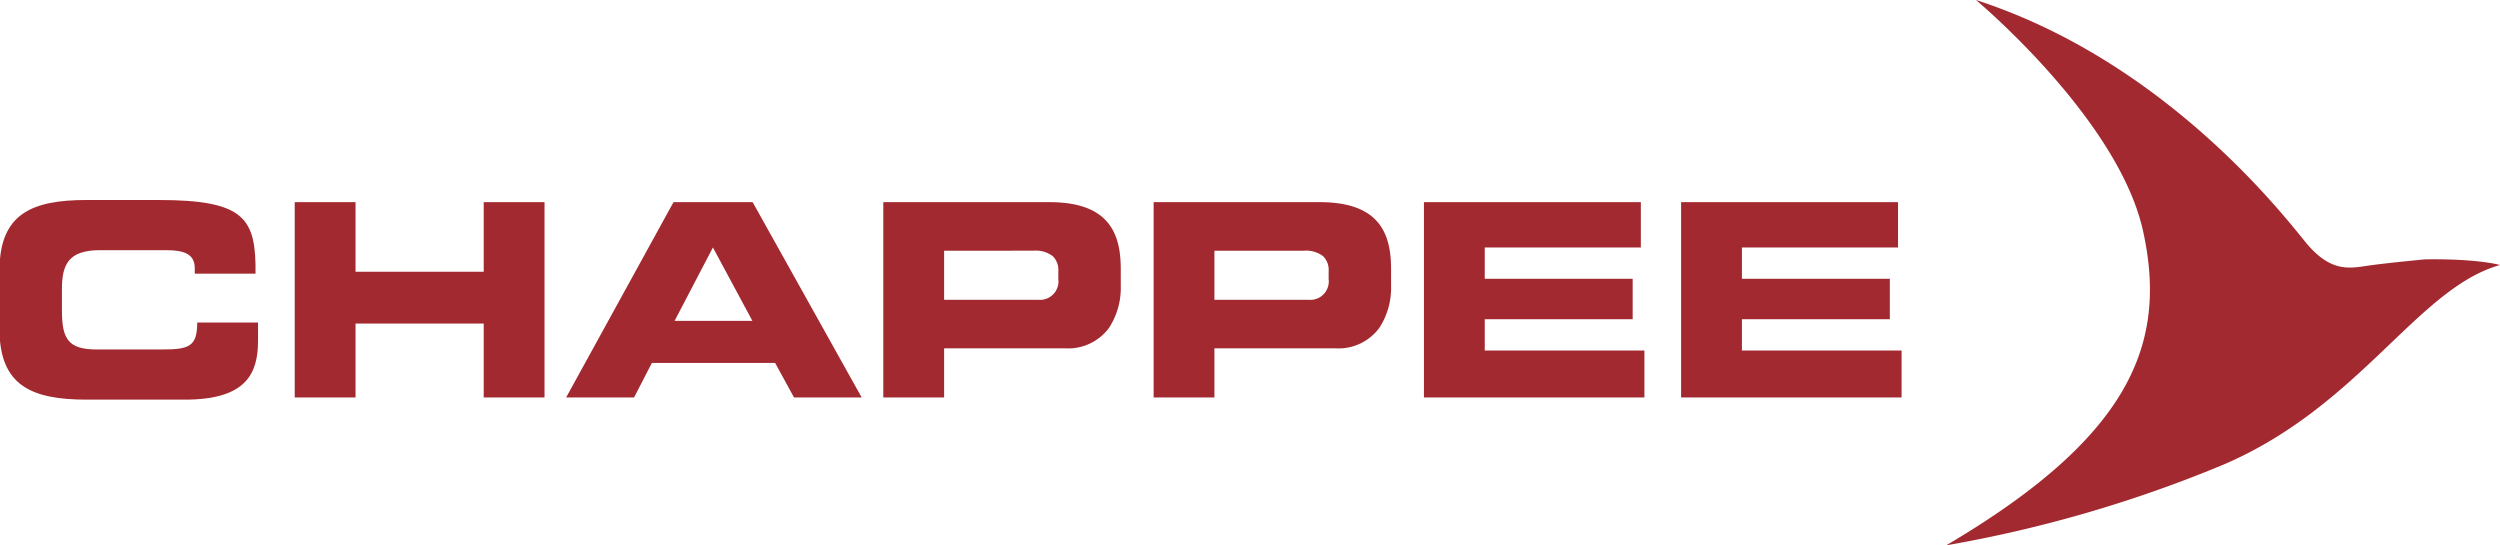 <svg xmlns="http://www.w3.org/2000/svg" xmlns:xlink="http://www.w3.org/1999/xlink" width="349.859" height="76.317" viewBox="0 0 349.859 76.317">
  <defs>
    <clipPath id="clip-path">
      <path id="Clip_2" data-name="Clip 2" d="M0,0H36.11V27.936H0Z" transform="translate(0.073 0.622)" fill="none"/>
    </clipPath>
  </defs>
  <g id="logo_CH_quadri_horizontal" data-name="logo CH quadri horizontal" transform="translate(-0.073 -0.781)">
    <g id="Group_3" data-name="Group 3" transform="translate(0 28.147)">
      <path id="Clip_2-2" data-name="Clip 2" d="M0,0H36.11V27.936H0Z" transform="translate(0.073 0.622)" fill="none"/>
      <g id="Group_3-2" data-name="Group 3" clip-path="url(#clip-path)">
        <path id="Fill_1" data-name="Fill 1" d="M0,9.891C0,1.887,4.561,0,12.228,0H22.234c12.11,0,13.681,2.567,13.6,10.307H27.329V9.553c0-1.963-1.455-2.531-3.987-2.531H14.07C9.583,7.022,8.739,9.1,8.739,12.5v2.944c0,3.964.844,5.474,4.869,5.474h9.084c3.829,0,4.98-.379,4.98-3.774h8.511v2.565c0,4.608-1.688,8.23-10.233,8.23H12.228C4.561,27.936,0,26.049,0,18.046V9.891" transform="translate(0 0.622)" fill="#a32930"/>
      </g>
    </g>
    <path id="Fill_4" data-name="Fill 4" d="M0,0H8.511V9.741H26.448V0h8.51V27.333h-8.51V16.99H8.511V27.333H0V0" transform="translate(41.317 29.07)" fill="#a32930"/>
    <path id="Fill_5" data-name="Fill 5" d="M9.506,27.334H0L15.028,0H26.1L41.36,27.332H31.891L29.247,22.5H12L9.507,27.333ZM20.543,6.345,15.179,16.613H26.065Z" transform="translate(79.299 29.07)" fill="#a32930"/>
    <path id="Fill_6" data-name="Fill 6" d="M8.511,27.333H0V0H23.189C27,0,29.631.874,31.244,2.672c1.357,1.512,1.988,3.639,1.988,6.695V11.7a10.223,10.223,0,0,1-1.654,5.908,7.113,7.113,0,0,1-6.167,2.85H8.511v6.87Zm0-20.536v6.871H21.73a2.584,2.584,0,0,0,2.763-2.907V9.7a2.72,2.72,0,0,0-.781-2.146,3.947,3.947,0,0,0-2.707-.76Z" transform="translate(123.685 29.07)" fill="#a32930"/>
    <path id="Fill_7" data-name="Fill 7" d="M8.508,27.333H0V0H23.186c3.807,0,6.442.874,8.055,2.672,1.356,1.512,1.988,3.639,1.988,6.695V11.7a10.228,10.228,0,0,1-1.653,5.908,7.109,7.109,0,0,1-6.164,2.85H8.508v6.87Zm0-20.536v6.871H21.731a2.583,2.583,0,0,0,2.76-2.907V9.7a2.718,2.718,0,0,0-.782-2.146A3.95,3.95,0,0,0,21,6.8Z" transform="translate(161.516 29.07)" fill="#a32930"/>
    <path id="Fill_8" data-name="Fill 8" d="M0,0H30.353V6.345H8.508v4.379h20.7v5.66H8.508v4.38H30.853v6.569H0V0" transform="translate(199.345 29.07)" fill="#a32930"/>
    <path id="Fill_9" data-name="Fill 9" d="M0,0H30.357V6.345H8.511v4.379h20.7v5.66H8.511v4.38H30.854v6.569H0V0" transform="translate(235.333 29.07)" fill="#a32930"/>
    <path id="Fill_10" data-name="Fill 10" d="M4.165,0S24.081,16.613,27.547,32.317,25.89,61.065,0,76.317A181.861,181.861,0,0,0,38.97,64.951C58.039,56.69,65.963,40.331,77.5,37.089c0,0-2.941-.9-10.488-.794,0,0-5.177.483-7.854.866s-5.354,1.071-8.948-3.365S30.166,8.424,4.165,0" transform="translate(272.43 0.781)" fill="#a32930"/>
  </g>
</svg>
